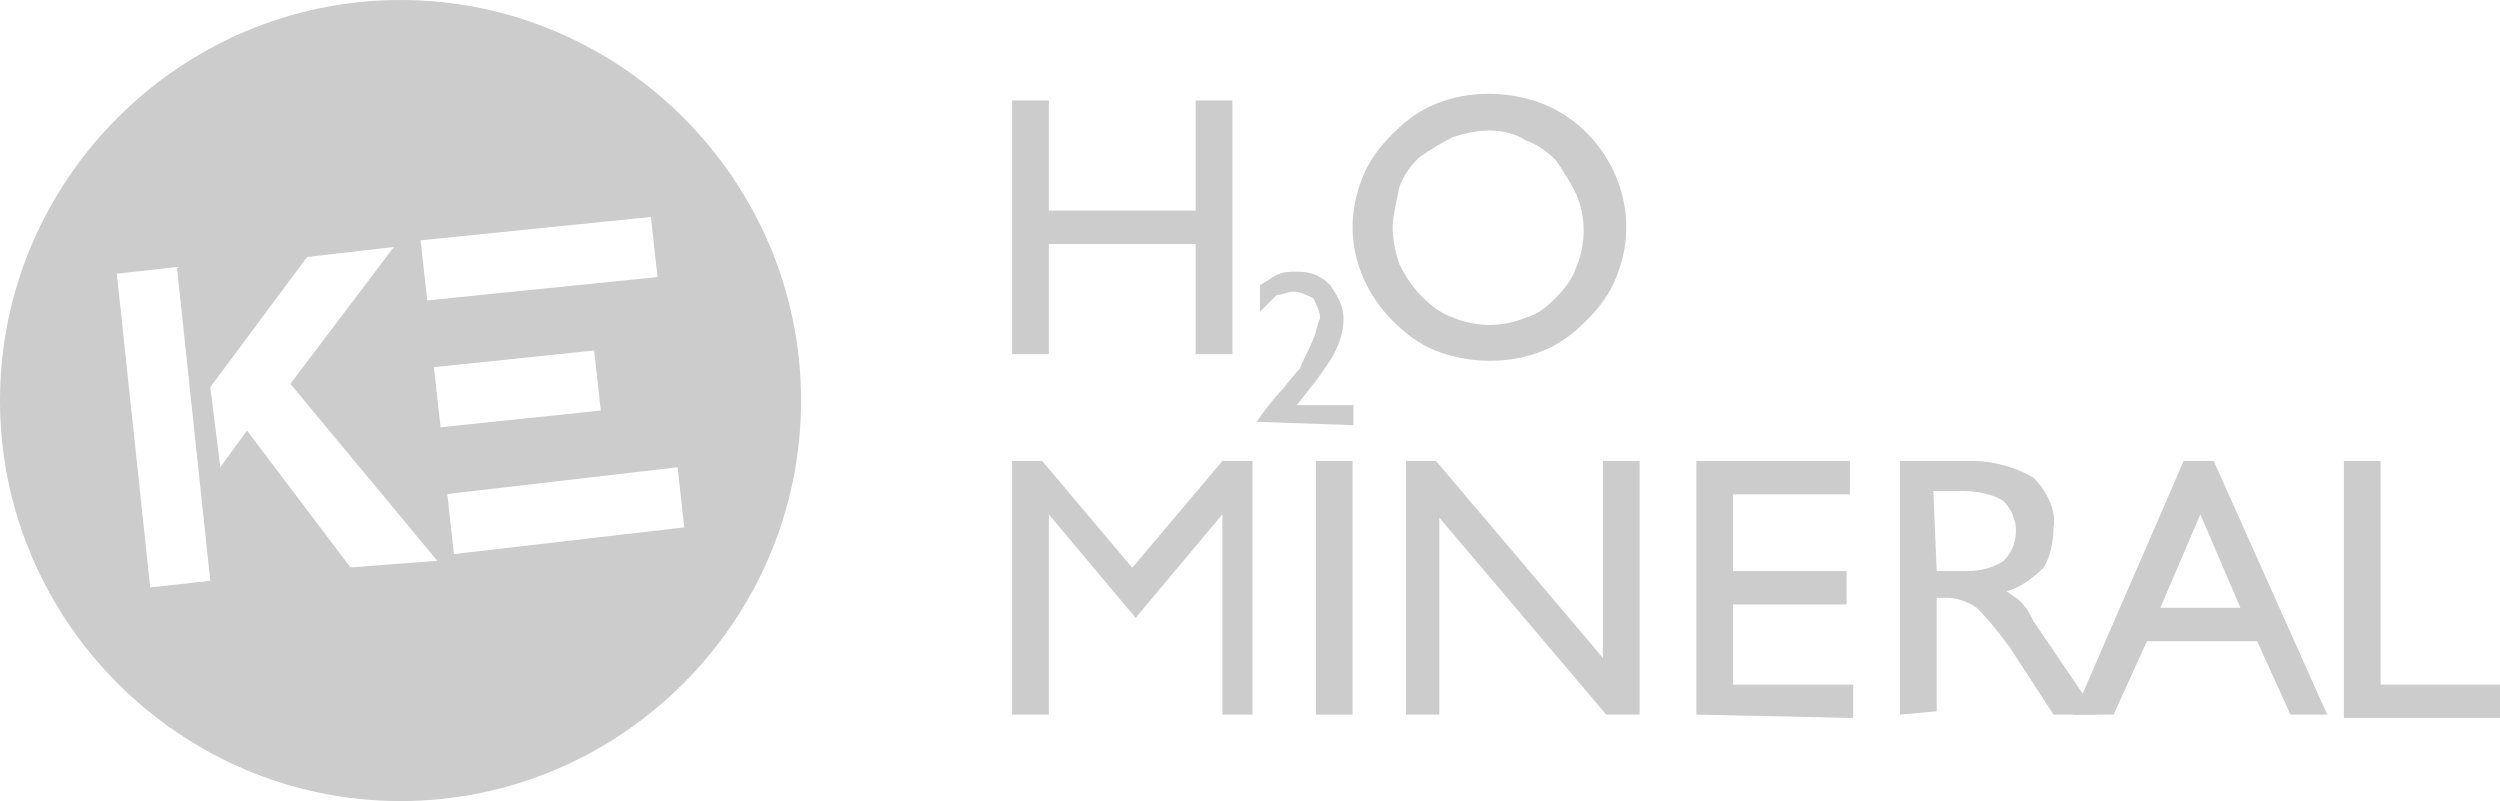 <?xml version="1.0" encoding="utf-8"?>
<!-- Generator: Adobe Illustrator 23.0.3, SVG Export Plug-In . SVG Version: 6.00 Build 0)  -->
<svg version="1.1" id="Layer_1" xmlns="http://www.w3.org/2000/svg" xmlns:xlink="http://www.w3.org/1999/xlink" x="0px" y="0px"
	 viewBox="0 0 74.9 24" style="enable-background:new 0 0 74.9 24;" xml:space="preserve">
<style type="text/css">
	.st0{fill-rule:evenodd;clip-rule:evenodd;fill:#ccc;}
	.st1{fill:#ccc;}
</style>
<g id="Group_41" transform="translate(-64.7 -835.776)">
	<g id="Group_38" transform="translate(64.7 835.776)">
		<path id="Path_58" class="st0" d="M12,0C5.4,0,0,5.4,0,12s5.4,12,12,12s12-5.4,12-12S18.6,0,12,0z M19.5,6.5l0.2,1.8L12.8,9
			l-0.2-1.8L19.5,6.5z M4.5,17.6l-1-9.4L5.3,8l1,9.4L4.5,17.6z M10.5,17l-3.1-4.1l-0.8,1.1l-0.3-2.4l2.9-3.9l2.6-0.3l-3.1,4.1
			l4.4,5.3L10.5,17z M13,11l4.8-0.5l0.2,1.8l-4.8,0.5L13,11z M13.6,16.6l-0.2-1.8l6.9-0.8l0.2,1.8L13.6,16.6z"/>
	</g>
	<g id="Group_39" transform="translate(95.023 838.686)">
		<path id="Path_59" class="st1" d="M0,7.8V0.1h1.1v3.3h4.4V0.1h1.1v7.6H5.5V4.4H1.1v3.3H0z"/>
		<path id="Path_60" class="st1" d="M10.2,3.9c0-0.5,0.1-1,0.3-1.5c0.2-0.5,0.5-0.9,0.9-1.3c0.4-0.4,0.8-0.7,1.3-0.9
			c0.5-0.2,1-0.3,1.6-0.3c0.5,0,1.1,0.1,1.6,0.3c1.5,0.6,2.5,2.1,2.5,3.7c0,0.5-0.1,1-0.3,1.5c-0.2,0.5-0.5,0.9-0.9,1.3
			c-0.4,0.4-0.8,0.7-1.3,0.9c-0.5,0.2-1,0.3-1.6,0.3c-0.5,0-1.1-0.1-1.6-0.3c-0.5-0.2-0.9-0.5-1.3-0.9C10.7,6,10.2,5,10.2,3.9
			L10.2,3.9z M11.4,3.9c0,0.4,0.1,0.8,0.2,1.1C11.8,5.4,12,5.7,12.3,6c0.3,0.3,0.6,0.5,0.9,0.6c0.7,0.3,1.5,0.3,2.2,0
			c0.4-0.1,0.7-0.4,0.9-0.6c0.3-0.3,0.5-0.6,0.6-0.9c0.3-0.7,0.3-1.5,0-2.2c-0.2-0.4-0.4-0.7-0.6-1c-0.3-0.3-0.6-0.5-0.9-0.6
			C15.1,1.1,14.7,1,14.3,1c-0.4,0-0.8,0.1-1.1,0.2c-0.4,0.2-0.7,0.4-1,0.6c-0.3,0.3-0.5,0.6-0.6,0.9C11.5,3.2,11.4,3.6,11.4,3.9
			L11.4,3.9z"/>
		<path id="Path_61" class="st1" d="M0,18.5v-7.6h0.9l2.7,3.2l2.7-3.2h0.9v7.6H6.3v-6l-2.6,3.1l-2.6-3.1v6H0z"/>
		<path id="Path_62" class="st1" d="M9.1,18.5v-7.6h1.1v7.6H9.1z"/>
		<path id="Path_63" class="st1" d="M11.8,18.5v-7.6h0.9l5,5.9v-5.9h1.1v7.6h-1l-5-5.9v5.9H11.8z"/>
		<path id="Path_64" class="st1" d="M20.5,18.5v-7.6h4.6v1h-3.5v2.3H25v1h-3.4v2.4h3.6v1L20.5,18.5z"/>
		<path id="Path_65" class="st1" d="M26.6,18.5v-7.6h2.2c0.6,0,1.3,0.2,1.8,0.5c0.4,0.4,0.7,1,0.6,1.5c0,0.4-0.1,0.9-0.3,1.2
			c-0.3,0.3-0.7,0.6-1.1,0.7c0.1,0.1,0.3,0.2,0.4,0.3c0.2,0.2,0.3,0.4,0.4,0.6l1.9,2.8h-1.3l-1.3-2c-0.3-0.4-0.6-0.8-1-1.2
			c-0.3-0.2-0.6-0.3-0.9-0.3h-0.3v3.4L26.6,18.5z M27.7,14.2h0.9c0.4,0,0.8-0.1,1.1-0.3c0.5-0.5,0.5-1.3,0-1.8
			c-0.3-0.2-0.8-0.3-1.2-0.3h-0.9L27.7,14.2z"/>
		<path id="Path_66" class="st1" d="M31.8,18.5l3.3-7.6H36l3.4,7.6h-1.1l-1-2.2h-3.3l-1,2.2H31.8z M34.4,15.3h2.4l-1.2-2.8
			L34.4,15.3z"/>
		<path id="Path_67" class="st1" d="M39.9,18.5v-7.6H41v6.7h3.6v1H39.9z"/>
	</g>
	<g id="Group_40" transform="translate(102.35 843.914)">
		<path id="Path_68" class="st1" d="M0,4.5c0.2-0.3,0.5-0.7,0.8-1c0.3-0.4,0.5-0.6,0.5-0.6C1.4,2.6,1.6,2.3,1.7,2
			c0.1-0.2,0.1-0.4,0.2-0.6c0-0.2-0.1-0.4-0.2-0.6C1.5,0.7,1.3,0.6,1.1,0.6c-0.2,0-0.3,0.1-0.5,0.1C0.4,0.9,0.3,1,0.1,1.2V0.4
			c0.2-0.1,0.3-0.2,0.5-0.3C0.8,0,1,0,1.2,0c0.4,0,0.7,0.1,1,0.4c0.2,0.3,0.4,0.6,0.4,1c0,0.4-0.1,0.7-0.3,1.1
			c-0.3,0.5-0.7,1-1.1,1.5h1.7v0.6L0,4.5z"/>
	</g>
</g>
</svg>